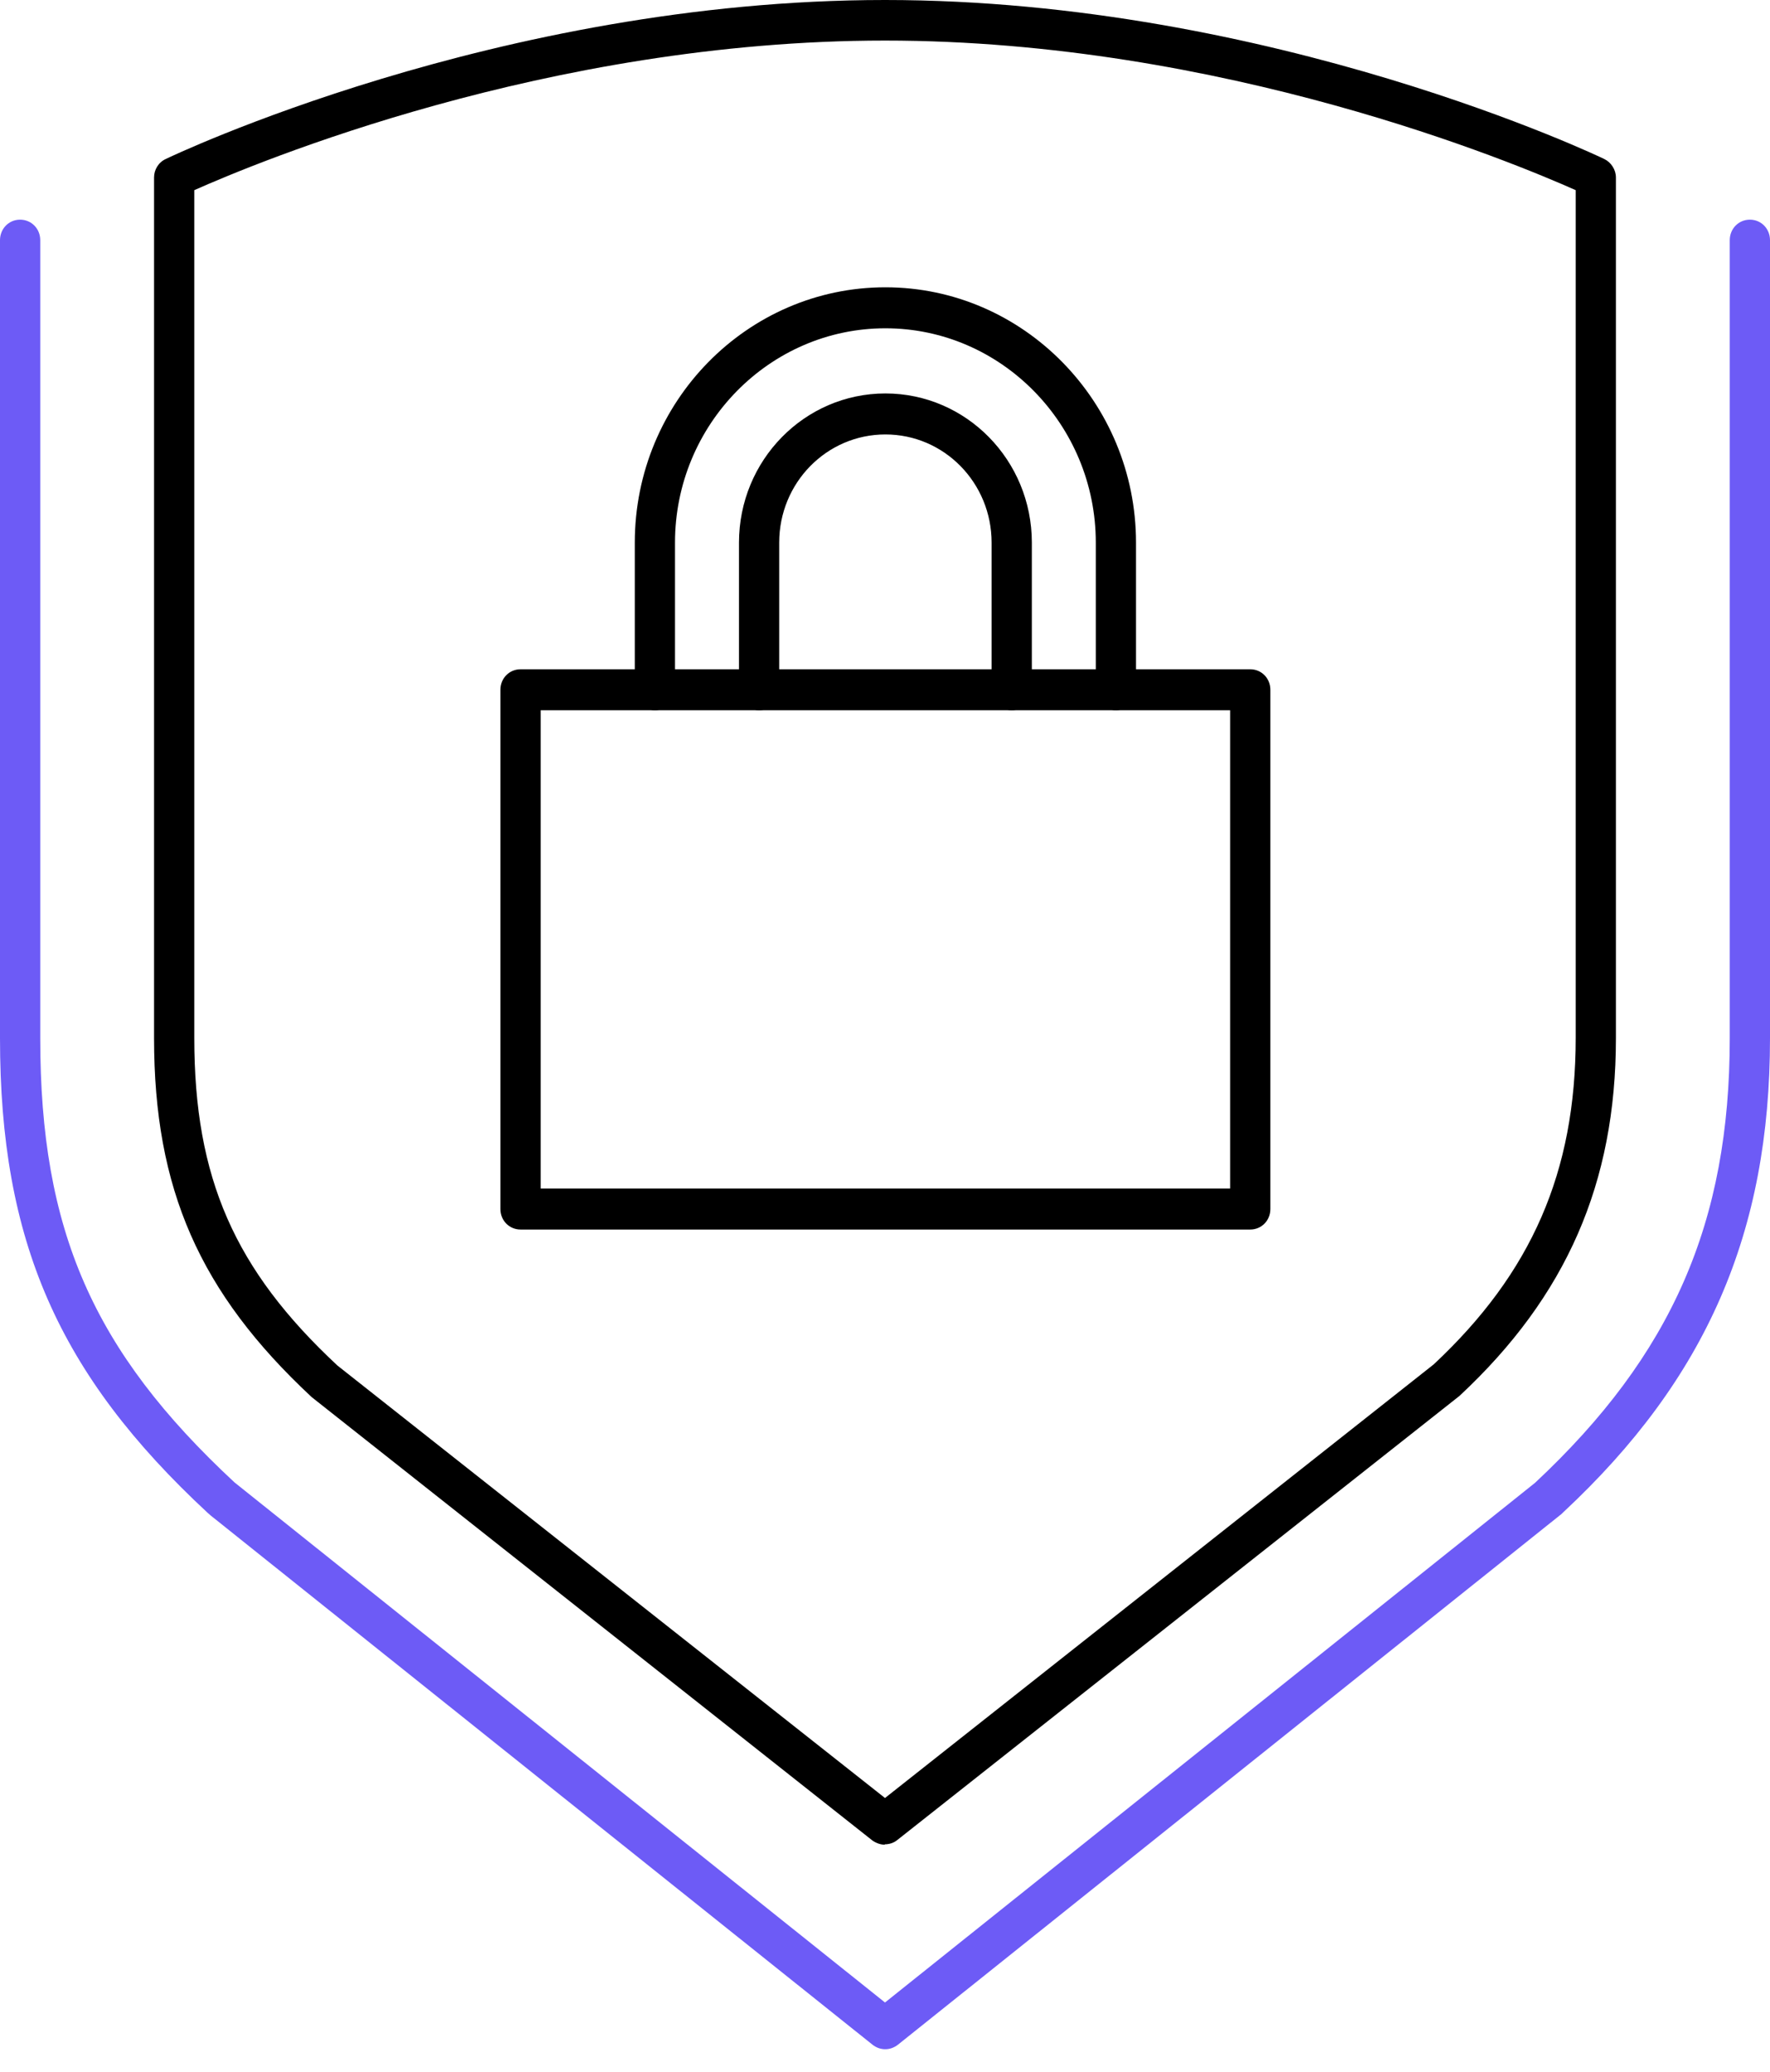 <?xml version="1.0" encoding="UTF-8"?>
<svg xmlns="http://www.w3.org/2000/svg" width="53" height="62" viewBox="0 0 53 62" fill="none">
  <path d="M26.5 61.328C26.367 61.328 26.235 61.279 26.127 61.194L6.312 45.358C6.312 45.358 6.228 45.285 6.215 45.273C1.747 41.127 0 37.141 0 31.069V7.188C0 6.844 0.265 6.574 0.602 6.574C0.94 6.574 1.205 6.844 1.205 7.188V31.069C1.205 36.822 2.783 40.428 7.022 44.365L26.5 59.93L45.965 44.377C50.061 40.55 51.795 36.589 51.795 31.069V7.188C51.795 6.844 52.06 6.574 52.398 6.574C52.735 6.574 53 6.844 53 7.188V31.069C53 36.883 51.097 41.262 46.821 45.248C46.821 45.248 46.724 45.346 46.712 45.346L26.886 61.194C26.777 61.279 26.645 61.328 26.512 61.328H26.5Z" fill="#6D5BF6"></path>
  <path d="M37.437 36.797H15.587C15.249 36.797 14.984 36.527 14.984 36.184V20.643C14.984 20.3 15.249 20.03 15.587 20.03H37.437C37.774 20.03 38.039 20.3 38.039 20.643V36.184C38.039 36.527 37.774 36.797 37.437 36.797ZM16.189 35.57H36.835V21.256H16.189V35.57Z" fill="black"></path>
  <path d="M33.414 21.256C33.077 21.256 32.812 20.986 32.812 20.643V16.24C32.812 12.707 29.981 9.825 26.512 9.825C23.043 9.825 20.212 12.707 20.212 16.24V20.643C20.212 20.986 19.947 21.256 19.61 21.256C19.273 21.256 19.008 20.986 19.008 20.643V16.24C19.008 12.02 22.381 8.598 26.512 8.598C30.644 8.598 34.016 12.033 34.016 16.24V20.643C34.016 20.986 33.751 21.256 33.414 21.256ZM30.294 21.256C29.957 21.256 29.692 20.986 29.692 20.643V16.24C29.692 14.449 28.271 13.002 26.512 13.002C24.753 13.002 23.332 14.449 23.332 16.24V20.643C23.332 20.986 23.067 21.256 22.73 21.256C22.393 21.256 22.128 20.986 22.128 20.643V16.24C22.128 13.774 24.091 11.775 26.512 11.775C28.933 11.775 30.897 13.774 30.897 16.24V20.643C30.897 20.986 30.632 21.256 30.294 21.256Z" fill="black"></path>
  <path d="M26.5 55.208C26.367 55.208 26.235 55.159 26.127 55.085L9.335 41.814C5.974 38.686 4.613 35.583 4.613 31.069V5.311C4.613 5.078 4.746 4.857 4.963 4.759C5.059 4.71 14.9 0 26.5 0C38.1 0 47.941 4.71 48.037 4.759C48.242 4.857 48.386 5.078 48.386 5.311V31.069C48.386 35.399 46.905 38.796 43.701 41.777L26.861 55.073C26.753 55.159 26.62 55.196 26.488 55.196L26.5 55.208ZM5.818 5.704V31.069C5.818 35.252 7.022 37.999 10.106 40.869L26.5 53.81L42.93 40.833C45.857 38.097 47.182 35.08 47.182 31.057V5.691C45.363 4.882 36.618 1.214 26.5 1.214C16.382 1.214 7.637 4.882 5.818 5.691V5.704Z" fill="black"></path>
</svg>
